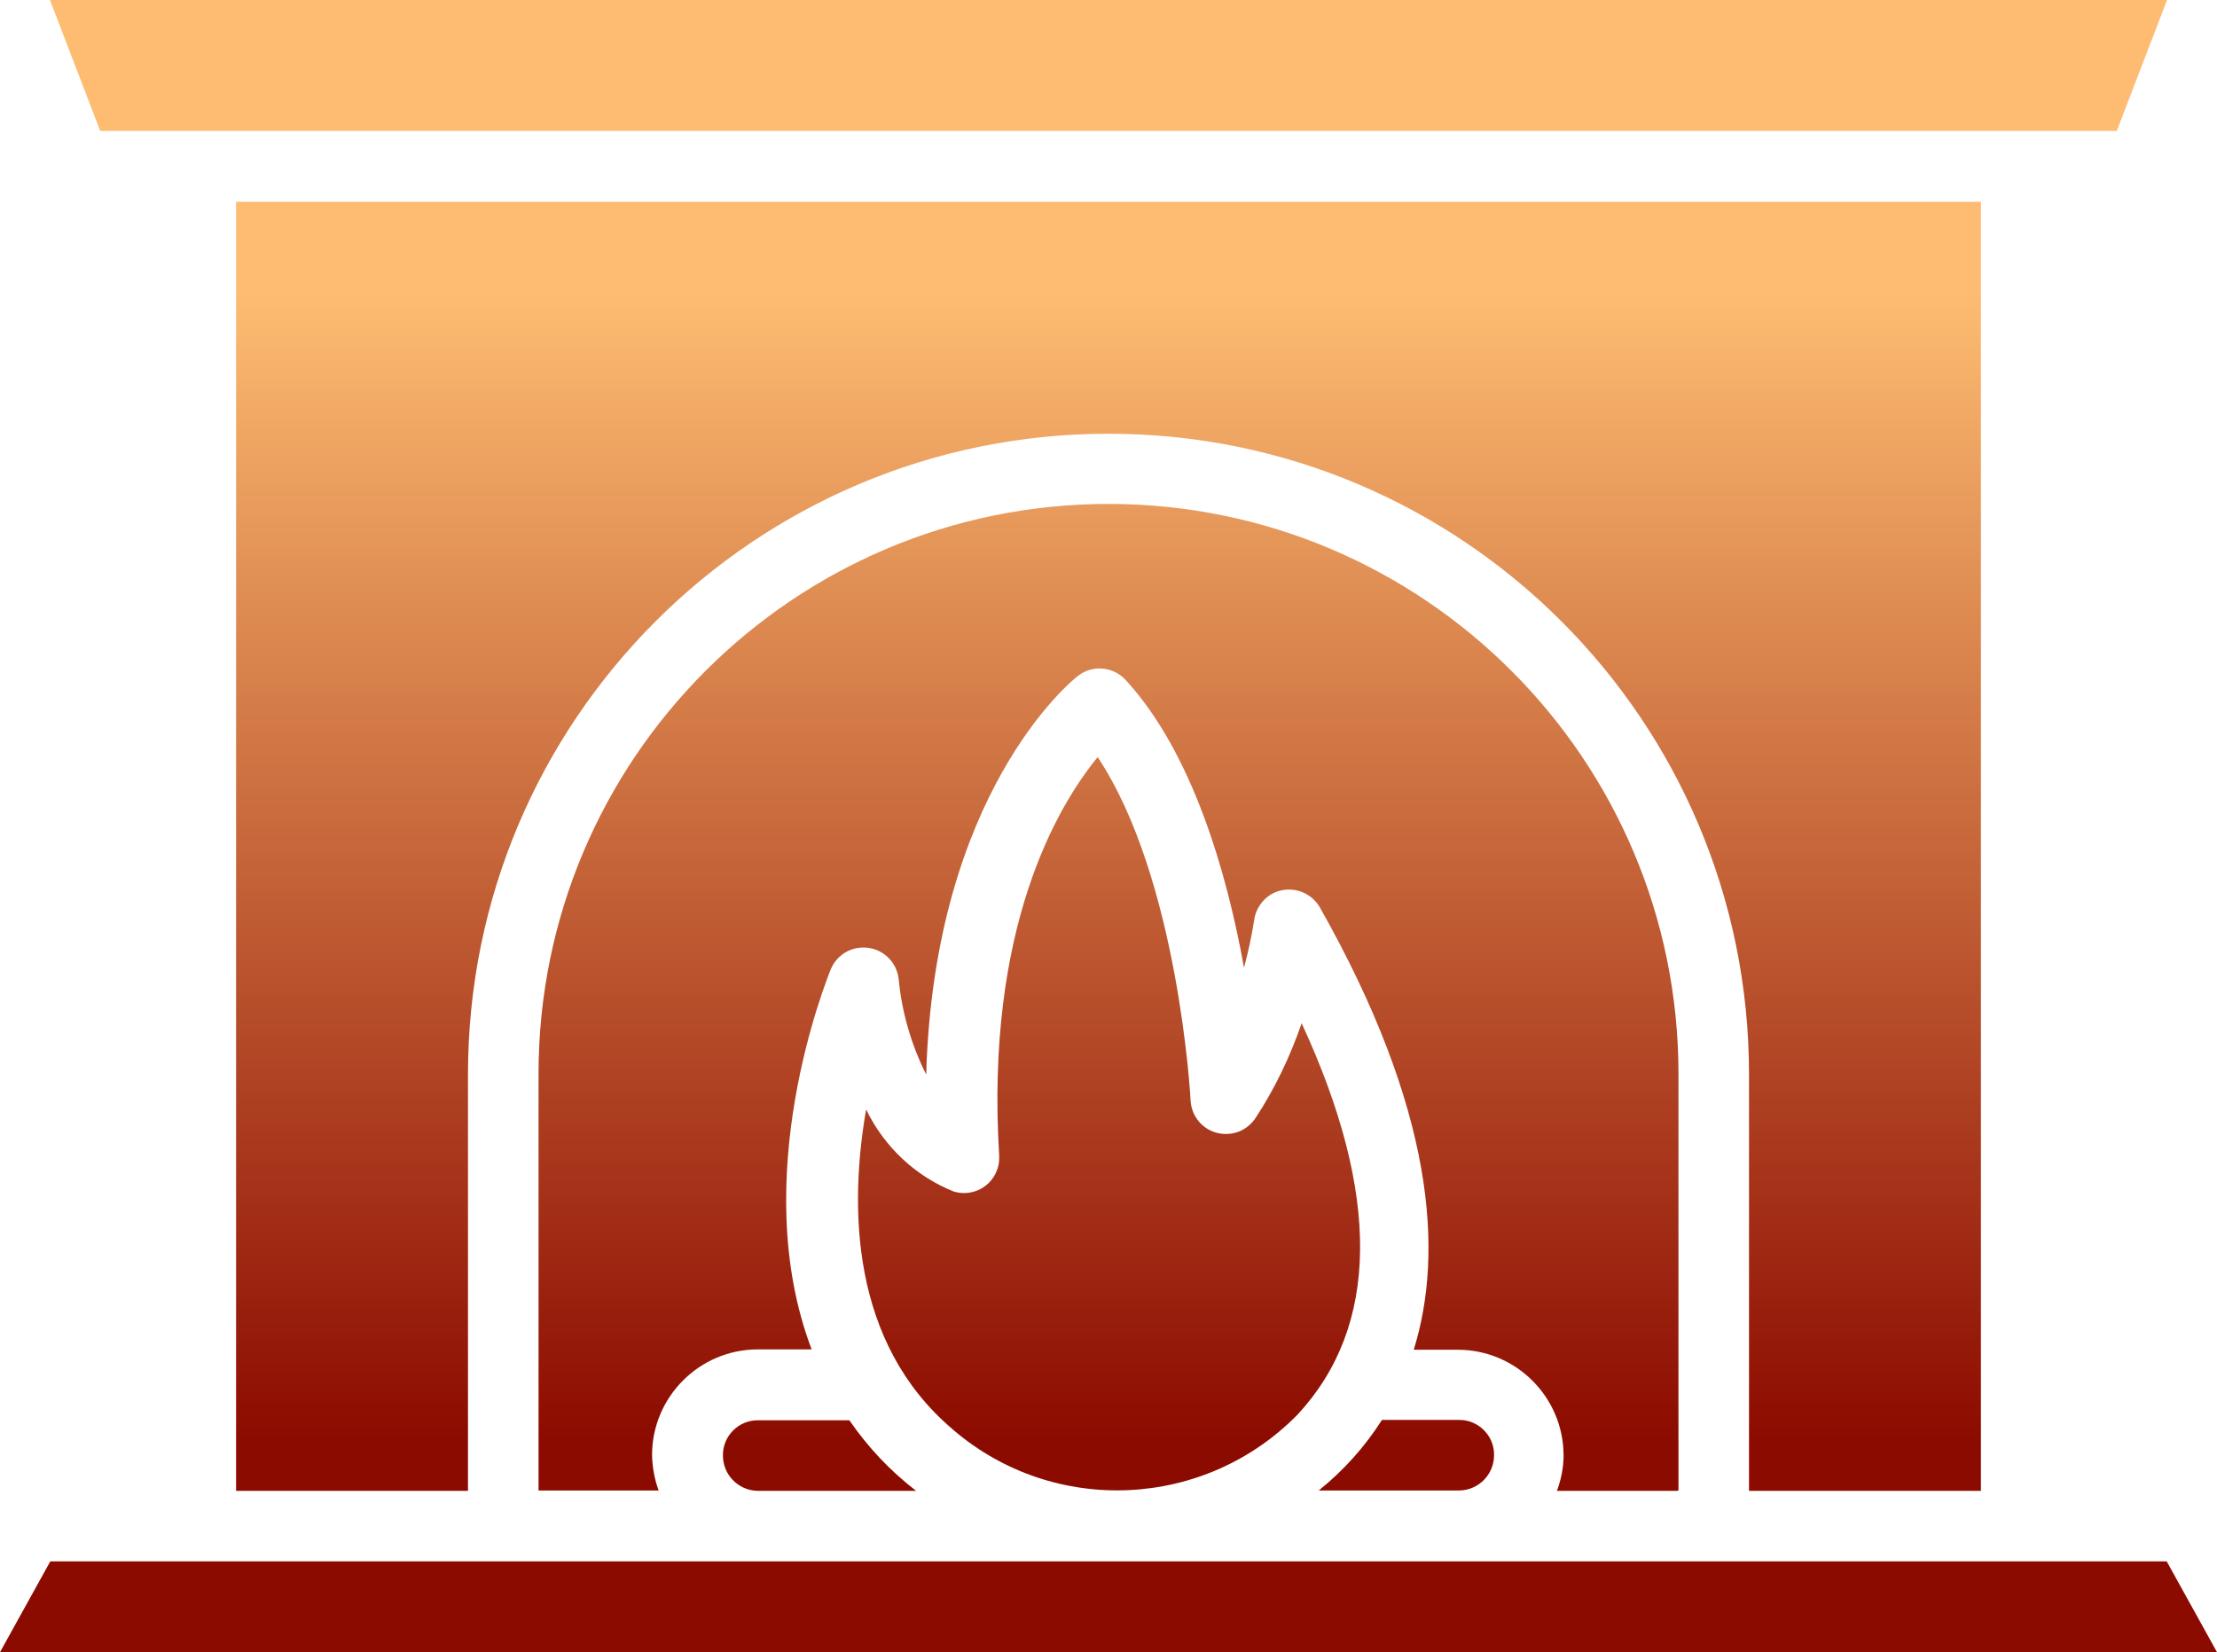 <?xml version="1.0" encoding="UTF-8"?>
<svg id="Calque_2" data-name="Calque 2" xmlns="http://www.w3.org/2000/svg" xmlns:xlink="http://www.w3.org/1999/xlink" viewBox="0 0 63.48 47.31">
  <defs>
    <style>
      .cls-1 {
        fill: url(#Dégradé_sans_nom_32-7);
      }

      .cls-1, .cls-2, .cls-3, .cls-4, .cls-5, .cls-6, .cls-7 {
        stroke-width: 0px;
      }

      .cls-2 {
        fill: url(#Dégradé_sans_nom_32-4);
      }

      .cls-3 {
        fill: url(#Dégradé_sans_nom_32-5);
      }

      .cls-4 {
        fill: url(#Dégradé_sans_nom_32-3);
      }

      .cls-5 {
        fill: url(#Dégradé_sans_nom_32-6);
      }

      .cls-6 {
        fill: url(#Dégradé_sans_nom_32-2);
      }

      .cls-7 {
        fill: url(#Dégradé_sans_nom_32);
      }
    </style>
    <linearGradient id="Dégradé_sans_nom_32" data-name="Dégradé sans nom 32" x1="31.74" y1="8.4" x2="31.74" y2="41.22" gradientUnits="userSpaceOnUse">
      <stop offset="0" stop-color="#fdbc71"/>
      <stop offset="1" stop-color="#8c0b00"/>
    </linearGradient>
    <linearGradient id="Dégradé_sans_nom_32-2" data-name="Dégradé sans nom 32" x1="31.74" x2="31.74" y2="41.22" xlink:href="#Dégradé_sans_nom_32"/>
    <linearGradient id="Dégradé_sans_nom_32-3" data-name="Dégradé sans nom 32" x1="31.75" y1="8.4" x2="31.75" y2="41.22" xlink:href="#Dégradé_sans_nom_32"/>
    <linearGradient id="Dégradé_sans_nom_32-4" data-name="Dégradé sans nom 32" x1="31.74" x2="31.74" y2="41.22" xlink:href="#Dégradé_sans_nom_32"/>
    <linearGradient id="Dégradé_sans_nom_32-5" data-name="Dégradé sans nom 32" x1="31.74" y1="8.4" x2="31.74" y2="41.22" xlink:href="#Dégradé_sans_nom_32"/>
    <linearGradient id="Dégradé_sans_nom_32-6" data-name="Dégradé sans nom 32" x1="40.27" x2="40.27" y2="41.22" xlink:href="#Dégradé_sans_nom_32"/>
    <linearGradient id="Dégradé_sans_nom_32-7" data-name="Dégradé sans nom 32" x1="23.47" y1="8.4" x2="23.47" y2="41.22" xlink:href="#Dégradé_sans_nom_32"/>
  </defs>
  <g id="Calque_5" data-name="Calque 5">
    <g>
      <path class="cls-7" d="m56.72,42.69V5.78H6.76v36.91h6.64v-11.93c0-10.13,8.21-18.34,18.34-18.34s18.34,8.21,18.34,18.34v11.93h6.64Z"/>
      <path class="cls-6" d="m48.06,42.68v-11.93c0-9.01-7.31-16.32-16.32-16.32s-16.32,7.31-16.32,16.32v11.93h3.44c-.12-.32-.18-.66-.19-1.01,0-1.67,1.36-3.03,3.03-3.03h1.54c-1.87-4.92.43-10.58.55-10.89.14-.33.45-.57.81-.61.55-.07,1.06.32,1.13.88.09.96.36,1.89.79,2.75.23-8.06,4.15-11.27,4.34-11.41.41-.33,1.01-.28,1.37.11,1.93,2.1,2.91,5.57,3.39,8.24.12-.45.22-.9.29-1.36.04-.31.23-.59.5-.75.49-.27,1.1-.1,1.38.38,3.28,5.8,3.56,9.87,2.69,12.67h1.26c1.67,0,3.03,1.36,3.03,3.03,0,.34-.07.69-.19,1.01h3.44Z"/>
      <path class="cls-4" d="m27.29,40.94c2.89,2.48,7.21,2.28,9.87-.44,2.34-2.53,2.38-6.29.11-11.2-.33.96-.77,1.88-1.33,2.73-.18.26-.47.43-.79.44-.56.03-1.03-.4-1.06-.96,0-.07-.35-6.36-2.66-9.83-1.15,1.4-3.22,4.89-2.82,11.41,0,.12,0,.23-.04.35-.16.54-.72.84-1.26.68-1.1-.44-1.99-1.28-2.51-2.35-.48,2.76-.46,6.67,2.48,9.16Z"/>
      <polygon class="cls-2" points="62.05 0 1.43 0 2.87 3.75 60.61 3.75 62.05 0"/>
      <polygon class="cls-3" points="0 47.31 63.48 47.31 62.04 44.71 1.44 44.71 0 47.31"/>
      <path class="cls-5" d="m42.78,41.67s0-.01,0-.02c0-.55-.46-1-1.01-.99h-2.2c-.49.77-1.1,1.45-1.81,2.02h4.03c.55-.01.99-.46.99-1.01Z"/>
      <path class="cls-1" d="m21.71,40.67s-.01,0-.02,0c-.55,0-1,.46-.99,1.01,0,.55.44,1,.99,1.01h4.54c-.74-.57-1.38-1.25-1.91-2.02h-2.61Z"/>
    </g>
  </g>
</svg>